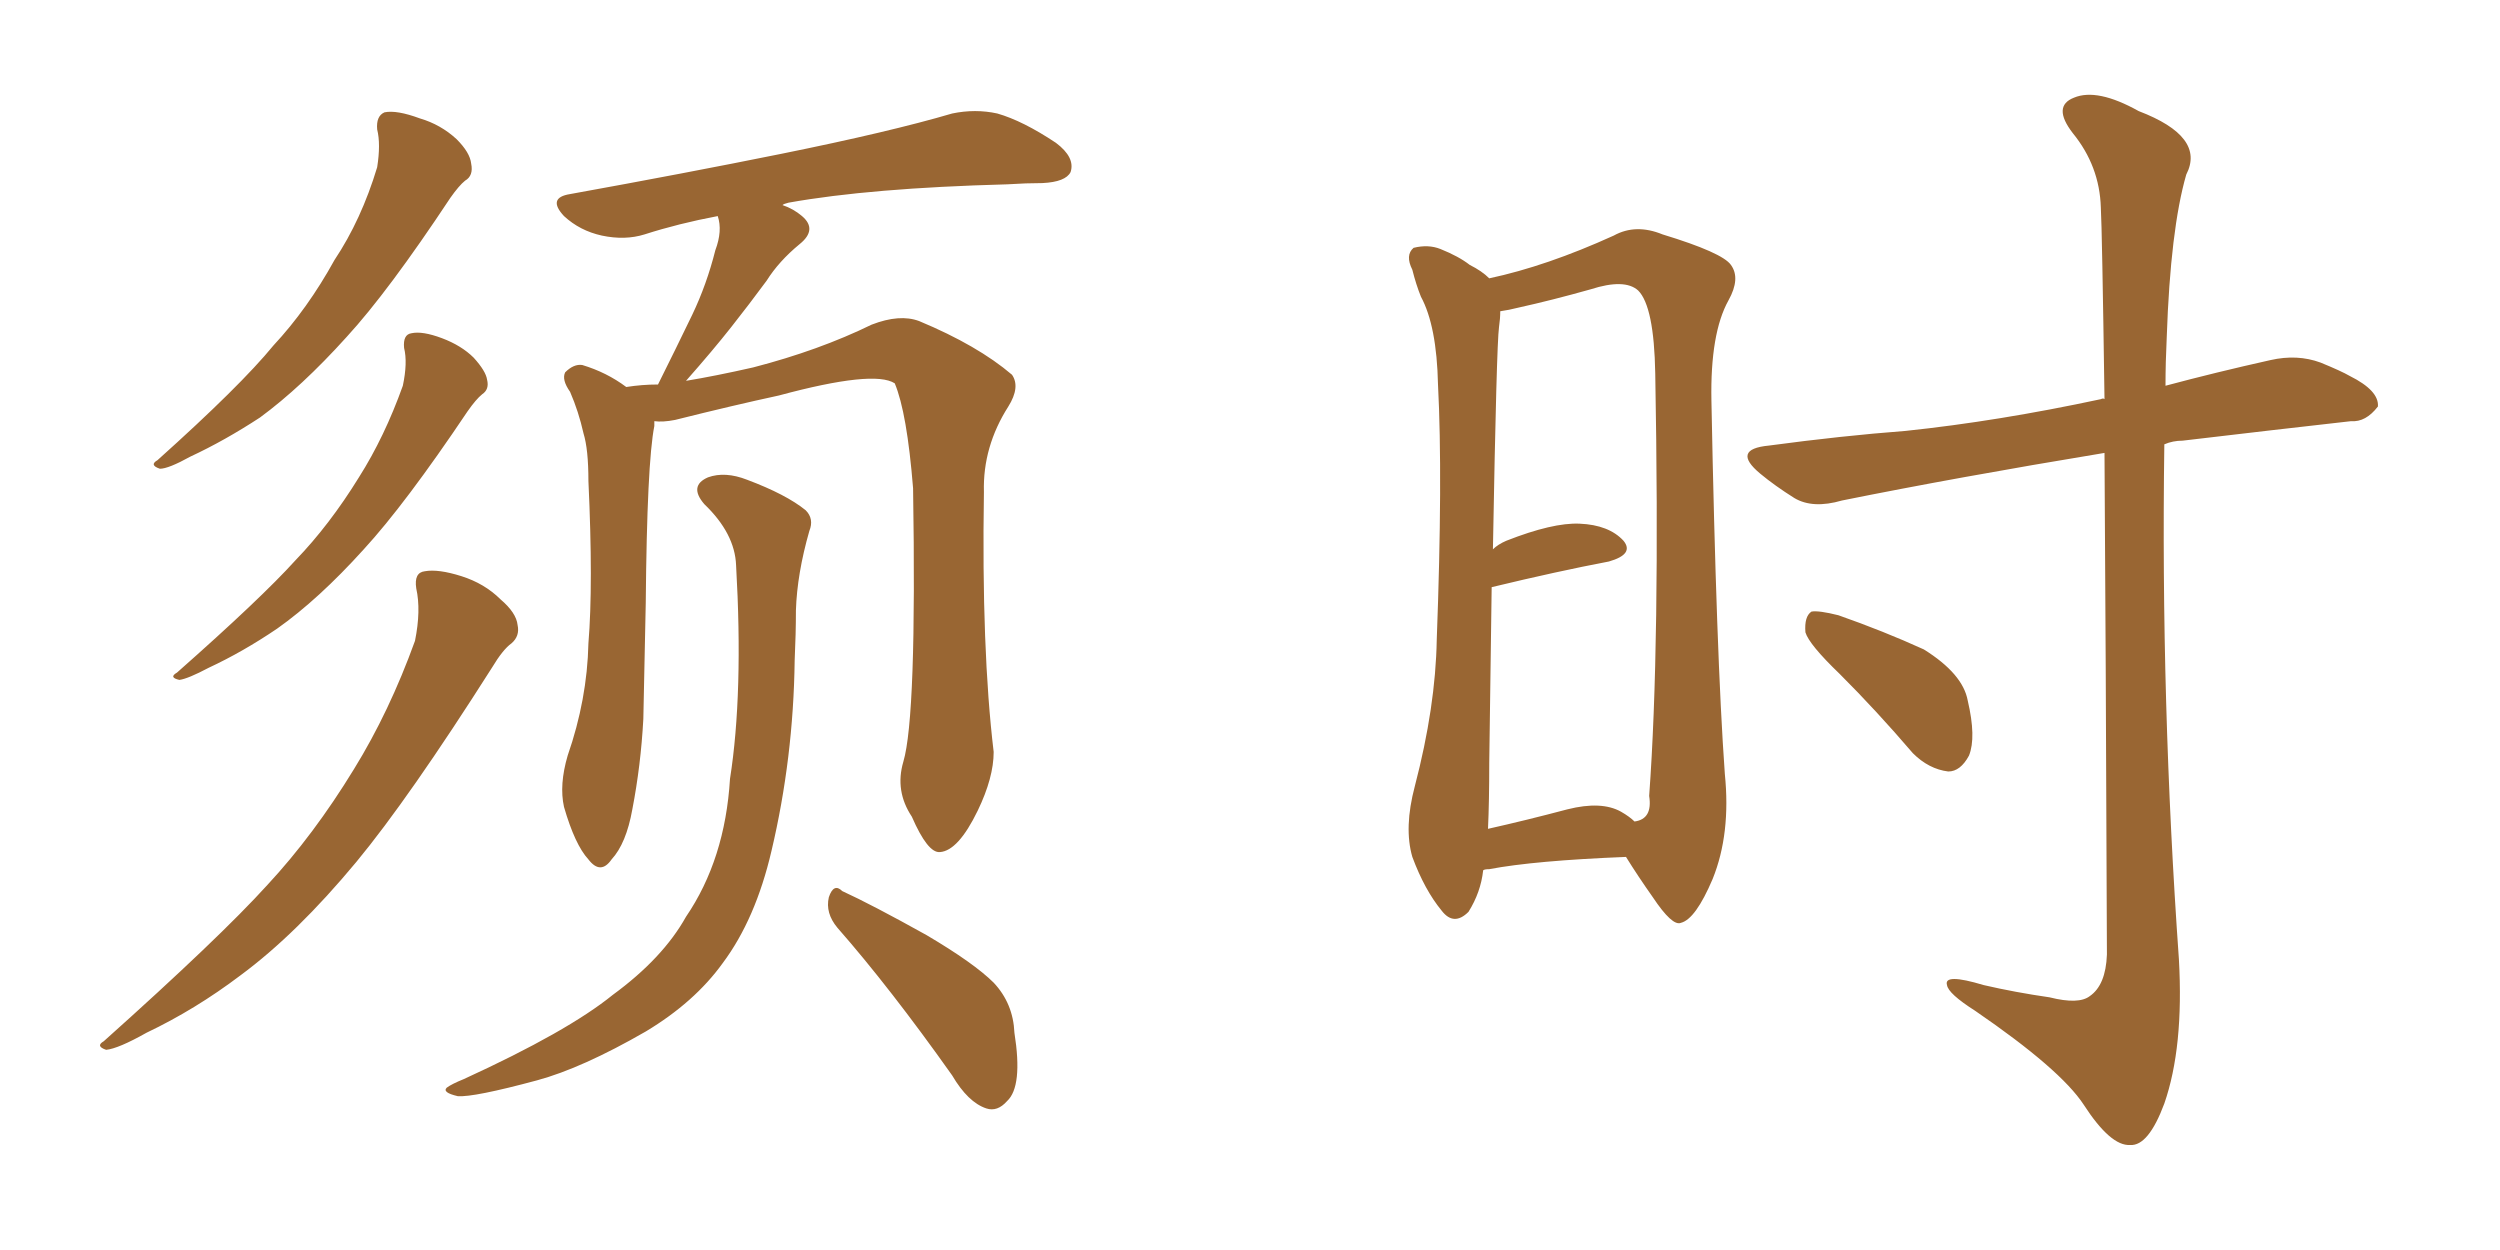 <svg xmlns="http://www.w3.org/2000/svg" xmlns:xlink="http://www.w3.org/1999/xlink" width="300" height="150"><path fill="#996633" padding="10" d="M45.26 15.53L45.26 15.53Q45.12 13.92 46.14 13.48L46.14 13.48Q47.61 13.18 50.39 14.21L50.39 14.21Q52.88 14.94 54.79 16.70L54.79 16.70Q56.40 18.31 56.54 19.63L56.54 19.63Q56.84 21.09 55.81 21.68L55.81 21.68Q55.08 22.27 54.05 23.73L54.05 23.73Q46.58 35.01 41.60 40.43L41.60 40.43Q36.18 46.44 31.20 50.10L31.20 50.10Q26.95 52.88 22.85 54.79L22.85 54.79Q20.21 56.25 19.19 56.25L19.19 56.25Q17.87 55.81 18.90 55.22L18.90 55.22Q28.86 46.29 32.81 41.46L32.81 41.46Q36.91 37.06 40.14 31.20L40.14 31.20Q43.36 26.37 45.26 20.07L45.26 20.07Q45.70 17.29 45.26 15.53ZM48.49 41.75L48.49 41.75Q48.34 40.14 49.37 39.99L49.37 39.99Q50.68 39.70 53.03 40.58L53.03 40.58Q55.37 41.46 56.84 42.92L56.84 42.92Q58.30 44.53 58.45 45.56L58.45 45.56Q58.74 46.73 57.86 47.31L57.86 47.31Q57.13 47.90 56.10 49.37L56.10 49.37Q48.63 60.50 43.65 65.92L43.65 65.92Q38.23 71.92 33.25 75.44L33.25 75.44Q29.15 78.22 25.05 80.13L25.05 80.13Q22.56 81.45 21.53 81.59L21.53 81.59Q20.21 81.30 21.24 80.71L21.24 80.71Q31.35 71.78 35.45 67.24L35.45 67.24Q39.55 62.99 43.07 57.28L43.07 57.28Q46.14 52.44 48.34 46.29L48.34 46.29Q48.93 43.51 48.49 41.75ZM49.95 70.61L49.95 70.61Q49.66 68.70 50.98 68.55L50.98 68.55Q52.59 68.26 55.37 69.14L55.37 69.14Q58.15 70.02 60.06 71.92L60.06 71.92Q61.96 73.54 62.11 75L62.11 75Q62.40 76.32 61.38 77.20L61.38 77.20Q60.35 77.93 59.03 80.13L59.03 80.13Q49.07 95.80 42.77 103.42L42.77 103.42Q35.60 112.06 28.86 117.04L28.86 117.04Q23.44 121.14 17.58 123.93L17.58 123.93Q14.21 125.83 12.74 125.98L12.74 125.98Q11.43 125.54 12.45 124.95L12.45 124.95Q26.37 112.50 32.08 106.20L32.08 106.20Q37.65 100.20 42.48 92.29L42.48 92.29Q46.73 85.40 49.80 76.90L49.80 76.90Q50.54 73.24 49.95 70.61ZM108.40 91.41L108.40 91.41Q110.01 85.99 109.57 58.59L109.57 58.59Q108.84 49.51 107.37 46.00L107.37 46.00L107.37 46.00Q104.88 44.38 93.46 47.46L93.46 47.46Q88.04 48.63 81.01 50.39L81.01 50.39Q79.54 50.68 78.52 50.54L78.52 50.54Q78.52 50.68 78.52 51.12L78.52 51.12Q77.64 55.52 77.49 72.36L77.49 72.36Q77.34 79.25 77.20 86.28L77.20 86.28Q76.90 91.85 75.88 97.12L75.88 97.12Q75.15 101.22 73.39 103.13L73.39 103.13Q72.07 105.03 70.61 103.13L70.61 103.13Q68.99 101.37 67.68 96.83L67.68 96.83Q67.09 94.19 68.12 90.67L68.12 90.67Q70.46 83.94 70.61 77.20L70.61 77.20Q71.19 70.17 70.61 57.71L70.61 57.71Q70.61 53.91 70.02 52.00L70.02 52.00Q69.43 49.37 68.41 47.02L68.41 47.02Q67.38 45.56 67.82 44.68L67.82 44.68Q68.85 43.65 69.87 43.80L69.87 43.80Q72.80 44.68 75.15 46.44L75.15 46.44Q77.05 46.14 78.96 46.14L78.96 46.14Q81.15 41.75 83.06 37.79L83.06 37.79Q84.81 34.13 85.84 30.03L85.84 30.03Q86.72 27.69 86.13 25.93L86.13 25.93Q81.45 26.81 77.34 28.13L77.34 28.13Q75 28.86 72.22 28.27L72.22 28.27Q69.58 27.69 67.68 25.93L67.68 25.93Q65.63 23.73 68.41 23.29L68.41 23.29Q82.18 20.80 93.75 18.46L93.75 18.46Q106.79 15.82 114.26 13.62L114.26 13.62Q117.04 13.04 119.68 13.62L119.68 13.62Q122.75 14.50 126.71 17.14L126.71 17.14Q129.05 18.90 128.47 20.65L128.47 20.65Q127.88 21.83 125.10 21.97L125.10 21.97Q123.19 21.97 120.85 22.12L120.85 22.12Q104.44 22.56 94.63 24.32L94.63 24.32Q94.04 24.46 93.90 24.61L93.90 24.61Q95.21 25.05 96.24 25.93L96.24 25.93Q98.14 27.54 95.95 29.30L95.95 29.30Q93.46 31.35 91.99 33.69L91.99 33.69Q89.94 36.47 87.74 39.26L87.74 39.26Q85.55 42.04 82.32 45.70L82.32 45.70Q85.84 45.12 90.38 44.09L90.38 44.09Q98.29 42.04 104.59 38.96L104.59 38.96Q107.96 37.65 110.30 38.53L110.30 38.53Q117.33 41.46 121.44 44.97L121.44 44.97Q122.46 46.44 121.00 48.78L121.00 48.78Q117.92 53.61 118.07 59.03L118.07 59.03Q117.77 77.93 119.24 90.23L119.24 90.23L119.24 90.23Q119.24 93.31 117.33 97.27L117.33 97.27Q114.99 102.10 112.79 102.25L112.79 102.25Q111.33 102.39 109.42 98.00L109.42 98.00Q107.37 94.92 108.40 91.41ZM100.49 111.33L100.49 111.33Q99.02 109.57 99.46 107.67L99.46 107.67Q100.05 105.91 101.07 106.93L101.07 106.93Q104.59 108.54 111.18 112.21L111.18 112.21Q116.89 115.58 119.24 117.92L119.24 117.92Q121.58 120.41 121.73 123.93L121.73 123.93Q122.75 130.37 120.85 132.13L120.85 132.13Q119.68 133.45 118.36 133.01L118.36 133.01Q116.16 132.28 114.26 129.05L114.26 129.05Q106.79 118.51 100.49 111.33ZM88.33 67.82L88.33 67.82L88.33 67.82Q88.18 64.01 84.52 60.50L84.52 60.50Q82.62 58.30 84.96 57.28L84.96 57.28Q87.01 56.54 89.65 57.57L89.65 57.57Q94.34 59.33 96.68 61.23L96.68 61.23Q97.71 62.26 97.12 63.72L97.12 63.72Q95.65 68.85 95.51 73.24L95.51 73.24Q95.51 76.03 95.36 79.25L95.36 79.25Q95.21 90.97 92.58 102.10L92.58 102.10Q90.67 110.30 86.72 115.58L86.72 115.58Q83.35 120.26 77.49 123.78L77.49 123.78Q69.87 128.17 64.45 129.64L64.45 129.64Q56.84 131.69 54.93 131.54L54.93 131.54Q53.03 131.10 53.61 130.52L53.61 130.52Q54.20 130.08 55.66 129.49L55.66 129.49Q68.12 123.78 73.54 119.38L73.54 119.38Q79.54 114.99 82.32 110.01L82.32 110.01Q87.01 103.13 87.60 93.46L87.60 93.46Q89.21 83.20 88.33 67.82ZM177.98 104.44L177.98 104.44Q177.69 107.08 176.22 109.42L176.22 109.42Q174.46 111.18 173.00 109.28L173.00 109.28Q170.95 106.79 169.48 102.83L169.48 102.83Q168.46 99.32 169.78 94.34L169.78 94.34Q172.27 84.81 172.41 76.76L172.41 76.76Q173.14 57.28 172.56 46.14L172.56 46.14Q172.41 39.11 170.51 35.60L170.51 35.60Q169.92 34.13 169.48 32.37L169.48 32.37Q168.60 30.62 169.63 29.74L169.63 29.74Q171.39 29.30 172.85 29.88L172.85 29.88Q175.05 30.76 176.37 31.79L176.37 31.79Q177.83 32.52 178.71 33.40L178.71 33.40Q185.60 31.93 193.65 28.27L193.65 28.27Q196.29 26.81 199.51 28.13L199.51 28.13Q206.69 30.32 207.71 31.79L207.71 31.79Q208.89 33.40 207.42 36.04L207.42 36.04Q205.22 39.99 205.37 48.05L205.37 48.05Q205.96 78.66 206.98 92.87L206.98 92.87Q207.71 100.05 205.52 105.47L205.52 105.47Q203.47 110.30 201.71 110.74L201.71 110.74Q200.68 111.18 198.34 107.67L198.34 107.67Q196.58 105.18 195.12 102.83L195.12 102.83Q184.13 103.27 178.71 104.30L178.71 104.30Q178.13 104.30 177.98 104.44ZM194.53 97.41L194.53 97.41Q195.56 98.00 196.14 98.58L196.14 98.58Q198.34 98.29 197.90 95.51L197.90 95.51Q199.22 77.49 198.63 44.82L198.63 44.82Q198.49 36.77 196.58 34.86L196.58 34.86Q194.97 33.40 190.87 34.72L190.87 34.72Q186.18 36.04 182.23 36.91L182.23 36.91Q181.05 37.21 180.03 37.35L180.03 37.35Q180.03 38.23 179.88 39.26L179.88 39.26Q179.59 41.31 179.15 65.92L179.15 65.92Q179.74 65.33 180.76 64.89L180.76 64.89Q186.33 62.70 189.55 62.84L189.55 62.84Q193.07 62.99 194.82 64.89L194.82 64.89Q196.14 66.50 193.07 67.38L193.07 67.38Q186.91 68.55 179.00 70.46L179.00 70.46Q178.86 79.54 178.71 91.55L178.71 91.55Q178.71 96.24 178.56 99.46L178.56 99.46Q183.11 98.44 188.09 97.12L188.09 97.12Q192.19 96.09 194.53 97.41ZM252.54 54.35L252.54 54.35Q234.81 57.28 221.04 60.06L221.04 60.06Q217.53 61.08 215.33 59.77L215.33 59.77Q212.99 58.30 211.23 56.84L211.23 56.84Q207.71 53.91 212.26 53.47L212.26 53.47Q221.04 52.29 228.66 51.71L228.66 51.71Q239.79 50.54 252.10 47.90L252.10 47.90Q252.39 47.75 252.54 47.90L252.54 47.90Q252.25 27.54 252.10 24.90L252.10 24.90Q251.95 19.92 248.73 15.97L248.73 15.97Q246.24 12.74 248.88 11.72L248.88 11.72Q251.66 10.55 256.64 13.33L256.64 13.33Q264.70 16.41 262.35 20.95L262.35 20.95Q260.45 27.54 260.01 40.43L260.01 40.43Q259.86 43.51 259.86 46.29L259.86 46.29Q265.87 44.68 272.46 43.21L272.46 43.21Q275.68 42.48 278.47 43.51L278.47 43.51Q280.96 44.53 281.98 45.12L281.98 45.12Q285.50 46.88 285.35 48.78L285.35 48.78Q283.89 50.68 282.13 50.54L282.13 50.54Q273.05 51.56 261.91 52.88L261.91 52.88Q260.74 52.88 259.72 53.32L259.72 53.32Q259.28 84.23 261.47 115.14L261.47 115.14Q262.06 125.68 259.72 132.42L259.72 132.42Q257.81 137.55 255.62 137.40L255.62 137.40Q253.27 137.55 250.05 132.57L250.05 132.57Q247.27 128.32 237.01 121.29L237.01 121.29Q233.79 119.24 233.64 118.21L233.64 118.21Q233.20 116.75 238.04 118.21L238.04 118.21Q241.85 119.09 245.95 119.68L245.95 119.68Q249.46 120.56 250.78 119.53L250.78 119.53Q252.69 118.21 252.83 114.55L252.83 114.55Q252.69 76.03 252.54 54.35ZM220.75 80.86L220.75 80.86L220.75 80.86Q217.09 77.34 216.65 75.88L216.65 75.88Q216.50 73.97 217.38 73.39L217.38 73.39Q218.26 73.24 220.61 73.83L220.61 73.83Q226.03 75.73 230.86 77.93L230.86 77.93Q235.55 80.86 236.13 84.08L236.13 84.08Q237.16 88.48 236.28 90.67L236.28 90.67Q235.25 92.58 233.79 92.58L233.79 92.58Q231.45 92.29 229.54 90.38L229.54 90.38Q225.15 85.25 220.75 80.86Z"/></svg>